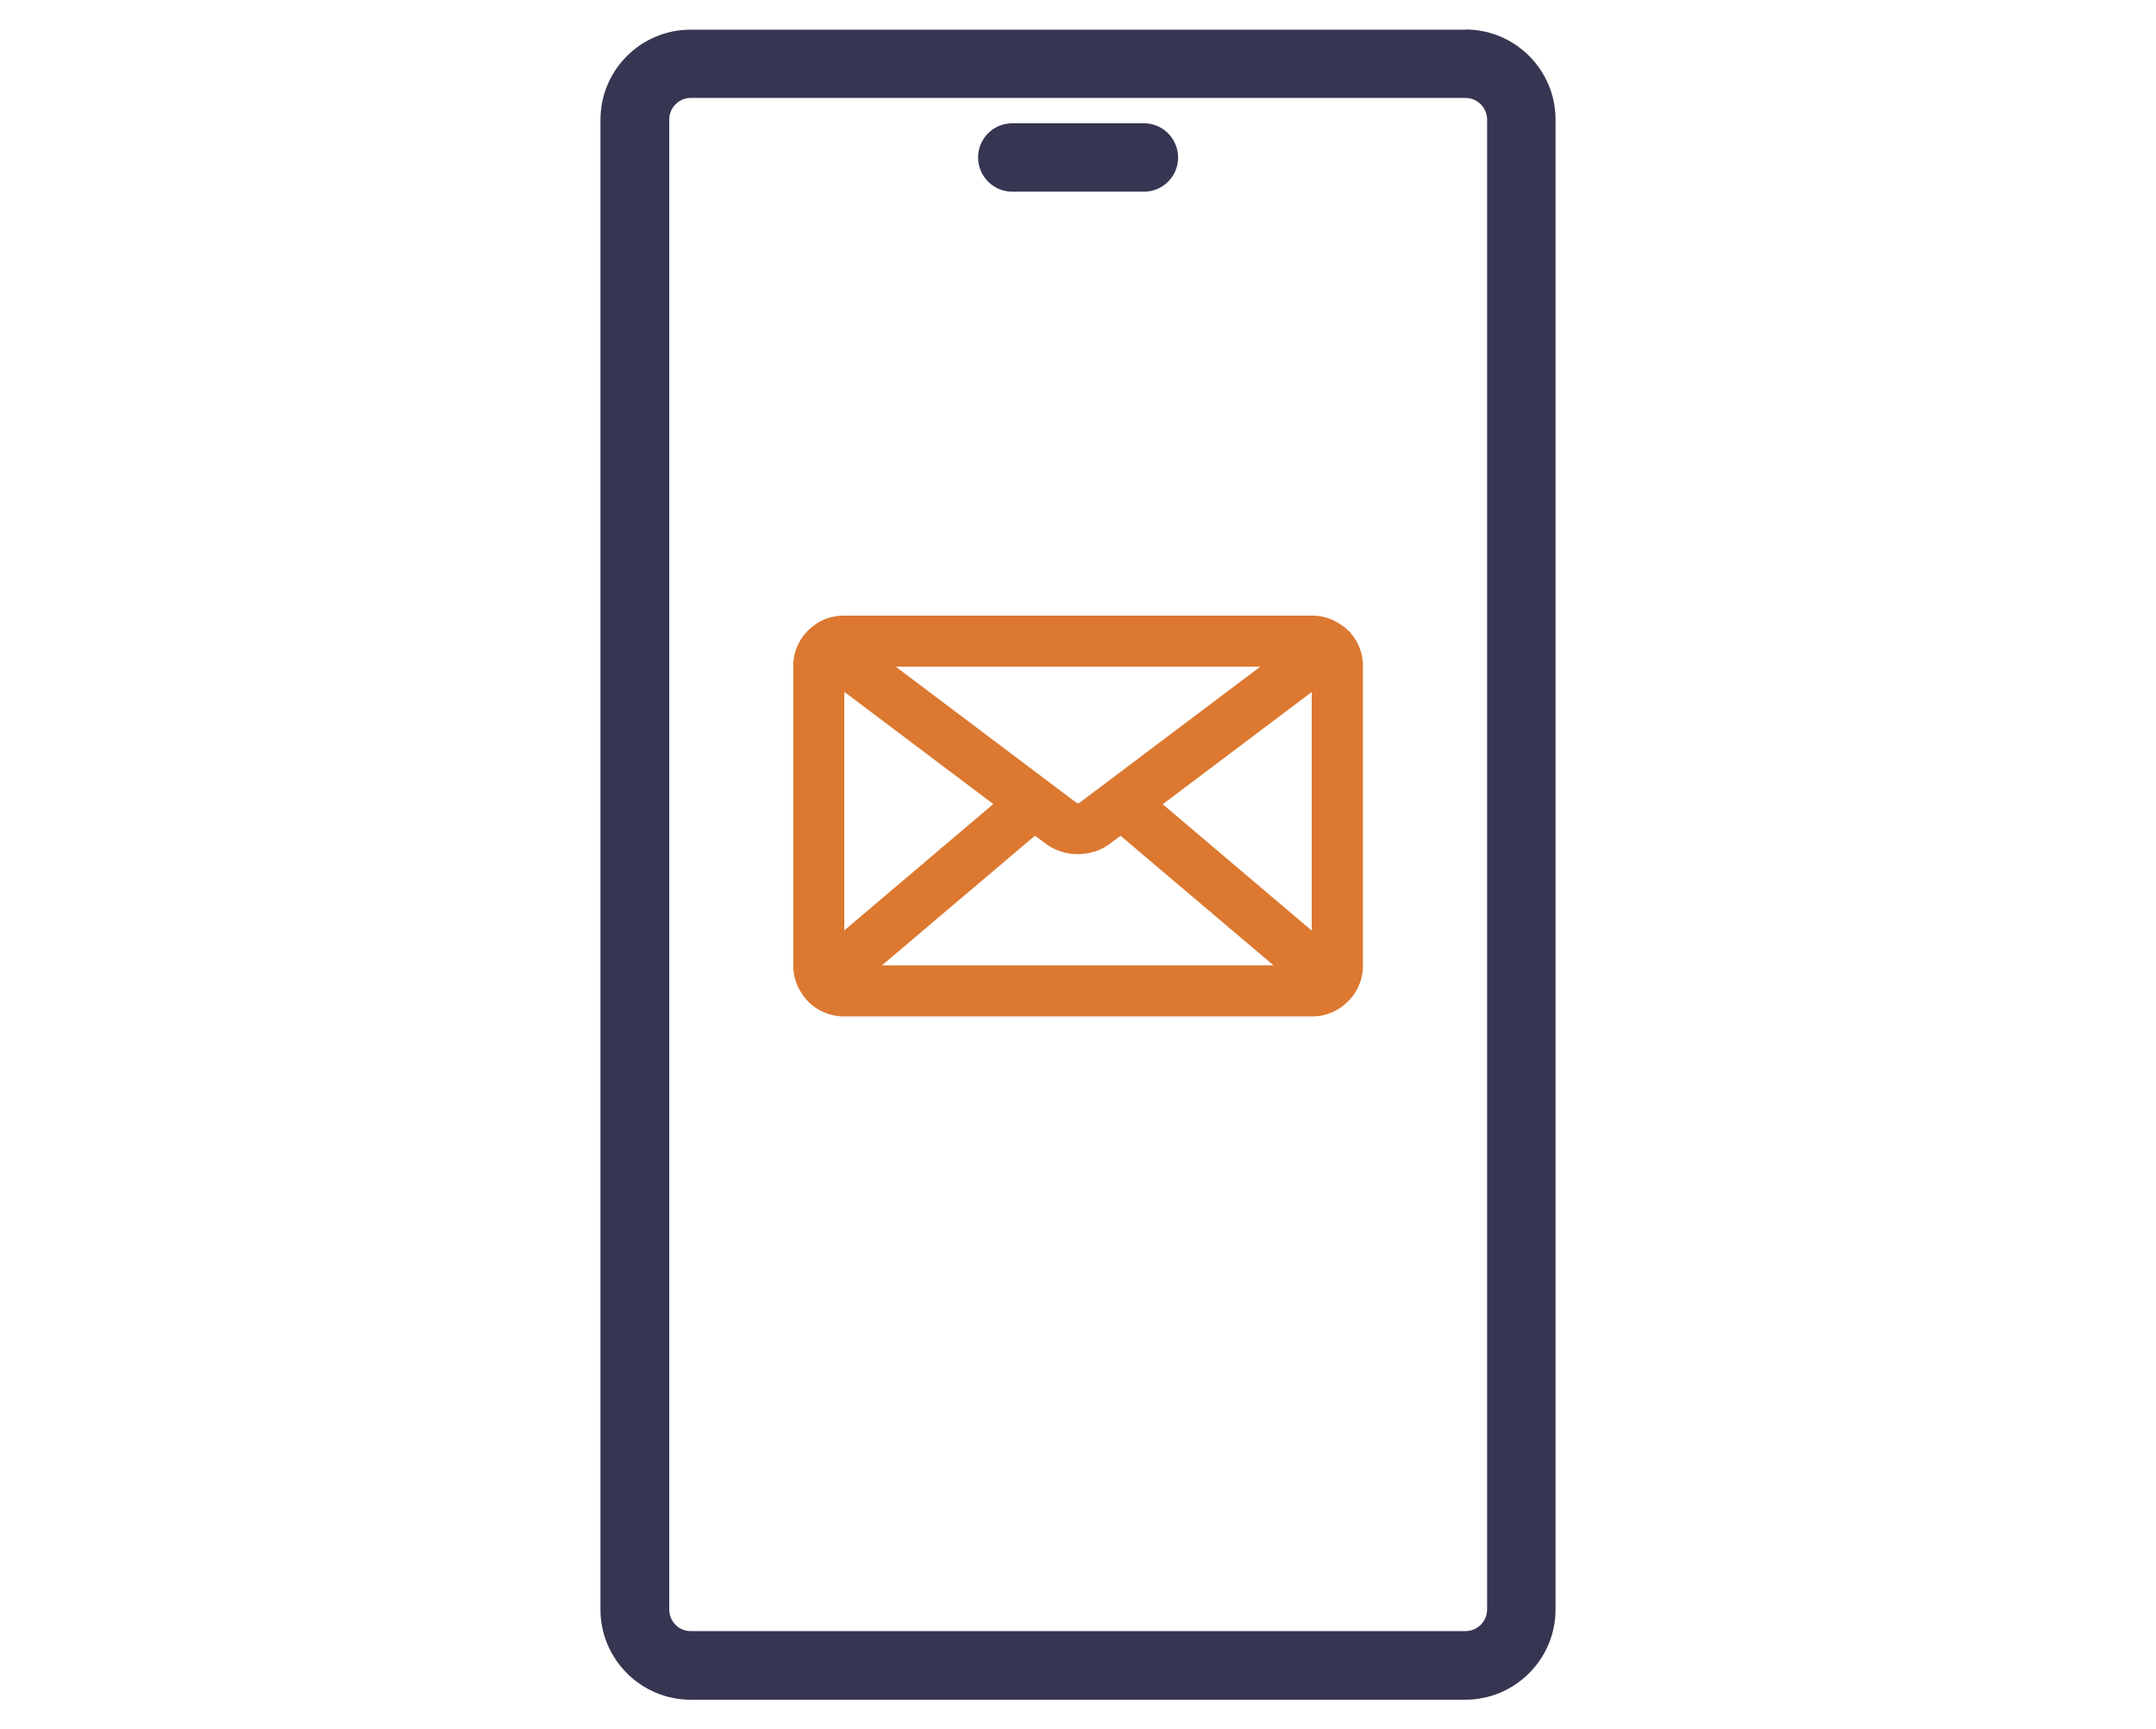 <svg xmlns="http://www.w3.org/2000/svg" id="Ebene_2" data-name="Ebene 2" viewBox="0 0 119.1 95.53"><defs><style>      .cls-1 {        fill: none;      }      .cls-1, .cls-2, .cls-3 {        stroke-width: 0px;      }      .cls-2 {        fill: #363652;      }      .cls-3 {        fill: #dc7830;      }    </style></defs><g id="Layer_1_copy_6" data-name="Layer 1 copy 6"><g><g><path class="cls-2" d="M80.95,1.64h-42.8c-2.74,0-4.98,2.22-4.98,4.98v82.3c0,2.74,2.24,4.98,4.98,4.98h42.8c2.74,0,4.98-2.24,4.98-4.98V6.61c0-2.76-2.24-4.98-4.98-4.98ZM82.15,88.91c0,.66-.53,1.2-1.2,1.2h-42.8c-.65,0-1.18-.53-1.18-1.2V6.61c0-.66.53-1.2,1.18-1.2h42.8c.66,0,1.2.53,1.2,1.2v82.3Z"></path><path class="cls-2" d="M63.19,6.81h-7.27c-1.05,0-1.89.85-1.89,1.89s.85,1.89,1.89,1.89h7.27c1.05,0,1.89-.85,1.89-1.89s-.85-1.89-1.89-1.89Z"></path></g><path class="cls-3" d="M74.22,34.62c-.5-.4-1.1-.61-1.72-.61h-25.91c-.61,0-1.22.21-1.64.56l-.11.08c-.65.53-1.02,1.31-1.02,2.14v16.58c0,.62.21,1.21.66,1.78.53.63,1.31,1,2.12,1h25.91c.83,0,1.61-.37,2.21-1.11.37-.49.57-1.07.57-1.68v-16.58c0-.85-.39-1.64-1.06-2.17ZM72.46,38.23v13.18l-8.23-6.98,8.23-6.2ZM59.48,44.36l-10-7.53h20.14l-10,7.53s-.1.03-.13,0ZM57.18,46.17l.6.45c1,.75,2.51.76,3.52,0l.6-.45,8.45,7.16h-21.63l8.45-7.16ZM46.64,51.4v-13.18l8.23,6.2-8.23,6.98Z"></path></g><rect class="cls-1" width="119.1" height="95.53"></rect></g></svg>